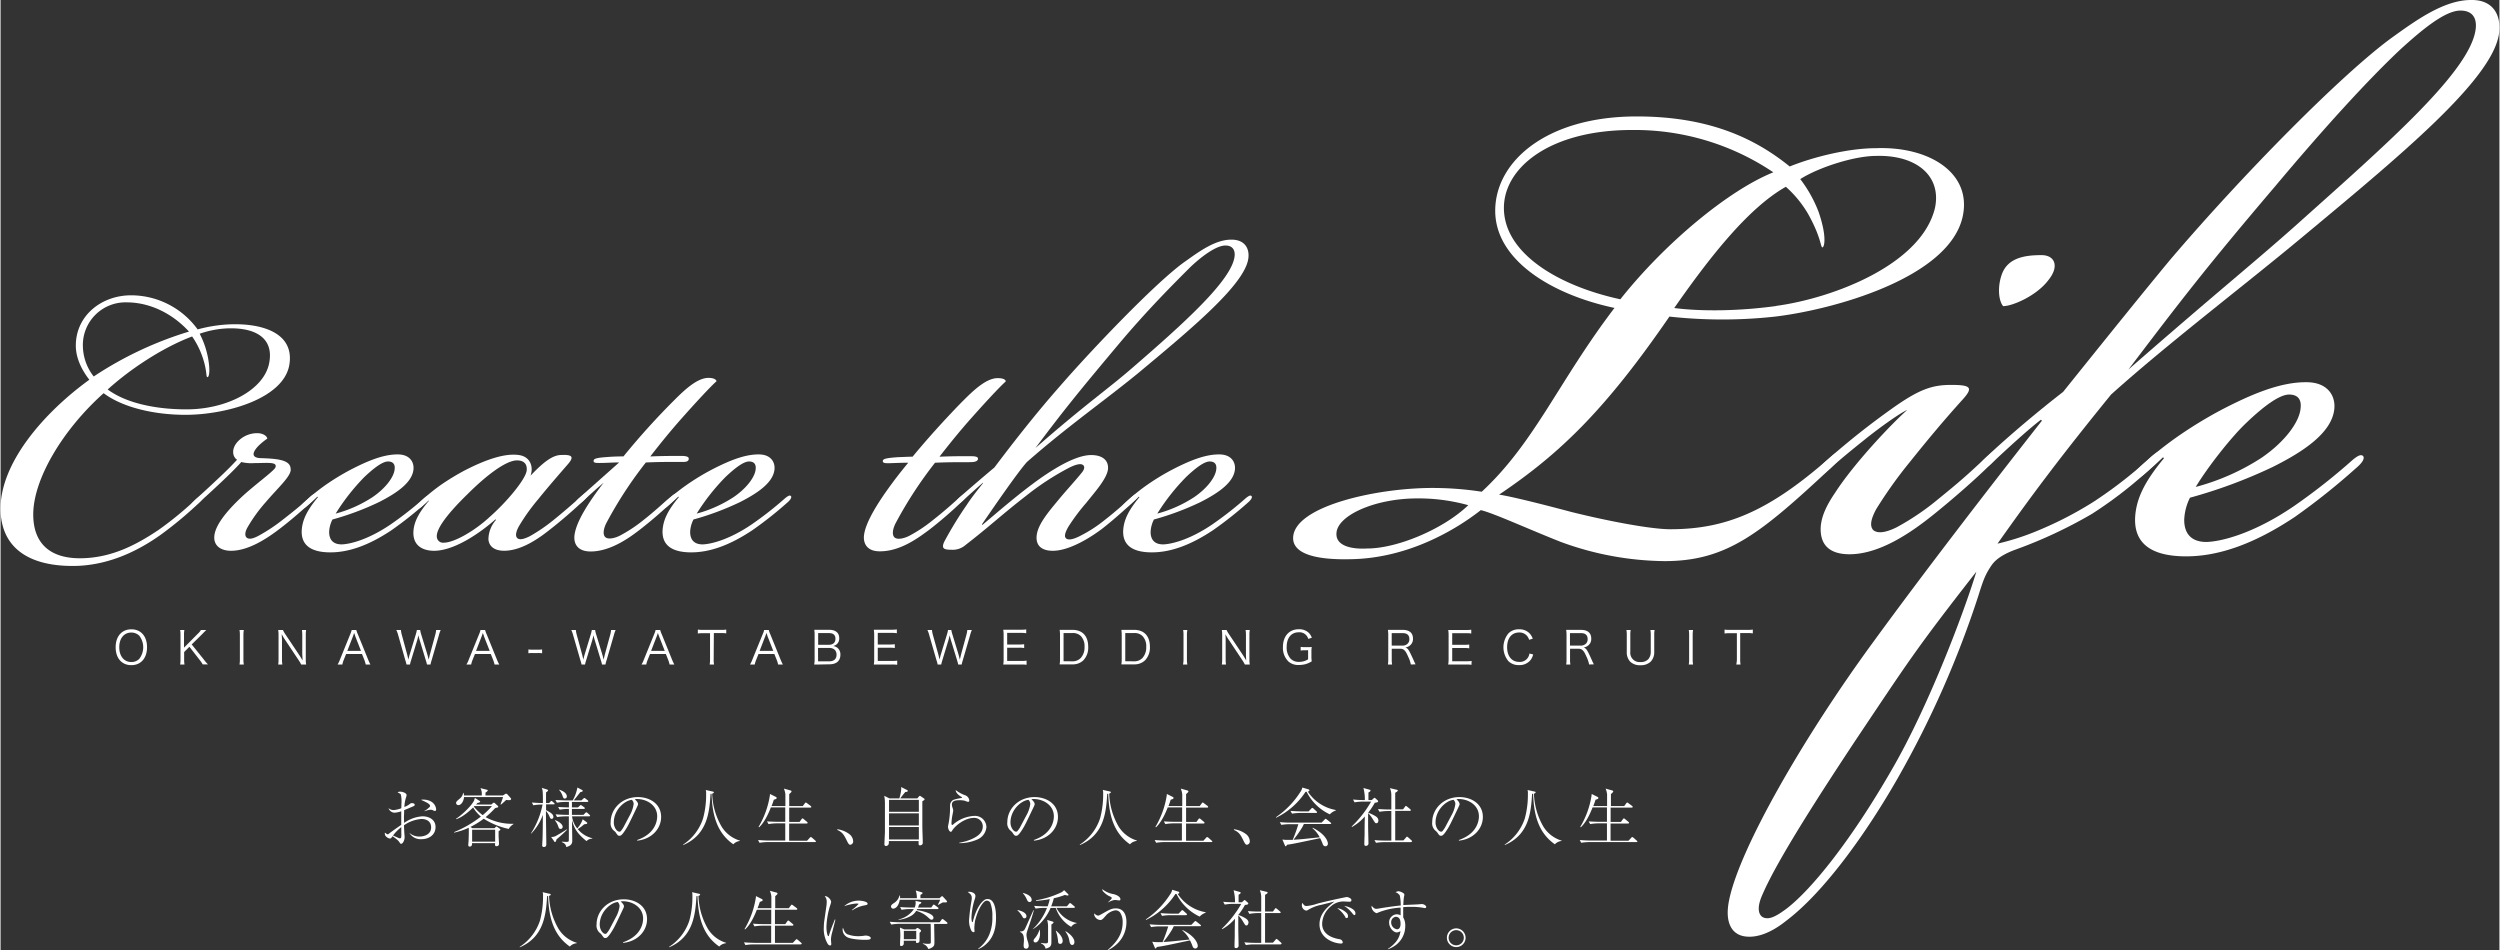 <svg xmlns="http://www.w3.org/2000/svg" viewBox="0 0 754.13 286.8" width="755" height="287"><rect x="0" y="0" width="754.13" height="286.8" fill="#333333" stroke="none"/><defs><style>.cls-1{fill:#fff;}</style></defs><title>create-the-life</title><g id="レイヤー_2" data-name="レイヤー 2"><g id="レイヤー_1-2" data-name="レイヤー 1"><path class="cls-1" d="M493.76,35.14c21.49,0,35.43,6.39,46.18,15.1,7.26-2.9,17.71-5.52,26.13-5.52,15.69-.58,28.75,7.26,26.14,20.33-3.77,18.88-39.49,28.46-56.63,30.49a145.7,145.7,0,0,1-31.94,0c-19.17,27.88-32.82,41.24-51.4,53.73,3.77.58,13.06,2.9,21.78,5.23,10.45,2.61,23.81,5.22,29.91,5.22,16.84,0,29.62-5.51,47.33-20.91,1.46-1.16,2.91-2.9,3.78-2s-.87,2.61-2.61,4.36c-21.2,19.74-31.37,28.17-50.24,28.17a93,93,0,0,1-31.37-5.81c-9.58-3.78-20.33-8.71-24.1-9.58-7,5.51-21.49,14.52-39.21,14.81-11.61.29-17.71-2-17.42-6.68.58-9.59,26.43-15.1,43.27-14.81A96.07,96.07,0,0,1,447,148.4c16-14.81,23.23-33.4,40.07-55.47-19.16-4.07-36-14.52-36-29.33S466.47,35.14,493.76,35.14ZM426.39,150.43c-12.2.29-22.94,5.23-23.23,10.45-.29,3.78,4.35,4.94,9.29,4.65,9,0,22.94-5.81,30.49-13.07A56.13,56.13,0,0,0,426.39,150.43Zm62.44-60.11C502.19,73.47,521.35,57.5,535,52a74.9,74.9,0,0,0-42.69-12.77c-24.68,0-38.62,11.32-38.62,23.52C453.69,76.38,470,86.25,488.83,90.32Zm47,2C553,90,579.72,79.86,583.79,62.73c2-9.59-5.52-16-17.72-15.68-6.67,0-17.42,3.48-22.94,7a39.36,39.36,0,0,1,5.52,9.87c2.61,7.55,1.74,10.74,1.16,10.74s-.29-2.9-4.35-10.16a33.54,33.54,0,0,0-6.68-8.13c-11.33,6.39-22.95,21.2-33.69,36.59C513.8,94.09,525.42,93.8,535.87,92.35Z"/><path class="cls-1" d="M562.88,132.42c-4.36,3.49-7.55,6.1-10.46,8.72-2.32,2-3.48,2.9-4.35,2.32-.59-.58,0-1.74,3.19-4.65a234.85,234.85,0,0,1,20.62-16.26c7.55-5.23,11.32-6.39,16.84-6.39,6.1,0,6.68.87,3.2,4.65-5.23,5.81-9.88,11.32-15.69,18.58a133.41,133.41,0,0,0-10.16,14.23c-1.74,3.2-2,5.23-.87,6.39,1.45,1.16,4.07.58,7-.87A76.82,76.82,0,0,0,585,150.43c6.1-4.94,8.71-7.26,13.36-11.62,2.61-2.32,3.77-3.48,4.64-2.61s-2.32,3.78-3.19,4.65c-3.49,3.48-10.75,9.87-16.56,14.52s-15.68,11.9-25.26,11.9c-6.1,0-8.71-2.9-8.71-7.55,0-3.77,2-7.55,4.35-11,5.81-9,17.14-20.91,21.78-25C573.33,124.58,567.23,128.94,562.88,132.42ZM616,77c3.78,0,5.52,3.19,2,7.55-3.48,4.64-10.74,7.84-13.65,7.84-1.45-1.74-1.74-6.1-.29-9.87,1.75-4.36,6.1-5.52,11.62-5.52Z"/><path class="cls-1" d="M745.83,0c6.68,0,9,4.94,8.13,10.45-2.33,13.94-30.2,36.89-59.53,61.28-17.43,14.52-40.37,31.94-57.5,47.34-15.11,18.58-23.82,30.2-34.27,45A75.92,75.92,0,0,0,615.14,160a109.9,109.9,0,0,0,16.27-8.42A131.59,131.59,0,0,0,648,138.81c1.16-1.16,3.78-3.48,4.65-2.61s-1.75,3.19-2.62,4.07a126.15,126.15,0,0,1-18.87,14.81,139.8,139.8,0,0,1-22.94,10.74c-3.2,1.16-5.81,2.62-7.27,4.65-2,2.9-2.61,4.64-4.06,9.29a295.41,295.41,0,0,1-24.4,55.18c-9.29,16.26-22.07,34.27-33.68,43-4.36,3.48-8.71,5.23-12.49,4.64s-6.1-4.06-4.65-11c3.2-15.68,22.66-49.37,43.27-77.54,14.81-20.33,34-45.3,51.12-67.08l-.29-.29c-3.49,2.61-10.17,8.71-15.4,13.65-1.74,1.45-2.61,1.74-3.19,1.16s0-1.45,1.74-3.2c7-6.68,17.14-15.1,23.52-20,13.07-16.27,23.82-29.63,32.24-39.79C677,52.27,706.91,22.07,721.72,11.33,729,6.1,737.41,0,745.54,0ZM559.68,223.61c-9.59,14.52-23.24,35.43-27.88,46.18-1.74,3.77-1.45,6.1,0,7,1.74.87,3.77,0,7.26-2.62,7.55-5.81,19.46-20.62,31.65-41.82,11-18.87,21.78-47.33,25.56-59.82C577.68,196.31,575.65,199.8,559.68,223.61ZM692.1,68.54C720,43.56,745.83,21.2,747,8.42c.29-3.48-1.45-5.23-4.65-5.23-4.65,0-11.61,5.81-18,11.62-9.59,9-22.65,23.23-37.76,41.24-21.49,25.26-28.75,34.85-44.43,55.47C669.45,87.7,679,80.15,692.1,68.54Z"/><path class="cls-1" d="M692.1,152.75a184.24,184.24,0,0,0,17.71-13.94c1.75-1.45,2.62-1.74,3.2-1.16.58.87-.58,2.33-2.33,3.78A201.89,201.89,0,0,1,692.39,156c-12.2,8.13-22.94,11.9-32.82,11.9-10.74,0-15.68-4.06-15.39-11.61.29-5.81,2.91-11,8.71-18l-.29-.29c-.87.87-4.06,3.78-5.81,5.23-1.45,1.16-2.32,1.45-2.9.87-.58-.87.58-2,1.74-3.19a108.23,108.23,0,0,1,10.75-8.72,128.85,128.85,0,0,1,14.23-8.71c8.42-4.35,17.13-8.13,25-8.13h.29c6.39,0,8.72,4.07,8.42,7.84-.58,7.55-9.87,13.36-18.58,17.72a150.59,150.59,0,0,1-25,9.29,16.31,16.31,0,0,0-1.74,6.68c0,4.35,2.33,6.68,6.68,6.68C669.45,163.5,679.32,161.47,692.1,152.75Zm-9.88-14.52c7.26-4.93,11.62-11,11.91-15.1.29-2.61-.87-4.06-3.48-4.06s-7,2.9-12.78,8.42c-4.65,4.35-11.91,13.65-15.39,19.46A68.66,68.66,0,0,0,682.22,138.23Z"/><path class="cls-1" d="M59.47,99.41a44.2,44.2,0,0,1,8.66-1.47c10.29-.65,20.74,2.29,19,12.25-1.8,10.13-19,15-31.37,15-9.14,0-18.78-2.12-24.66-6.53-12.42,11.1-21.24,26-21.24,36.59,0,9.47,5.88,13.23,14.05,13.23,9.64,0,17.32-4.25,23.69-8.5a103,103,0,0,0,10.12-8.16c2.29-2.13,3.11-2.78,3.6-2.29.32.33-.49,1.31-1.31,2.12a116.06,116.06,0,0,1-11.76,9.8c-6.7,4.74-15,8.82-24.67,9.31C10,171.28.5,166.38,0,154.3c-.49-14.38,13.23-29.9,26.79-39.7-2.29-2.94-4.08-6.53-4.08-10.29,0-9.14,7.84-15.19,16.66-15.19A24.83,24.83,0,0,1,59.47,99.41Zm-34.63,5.07a15.22,15.22,0,0,0,3.27,9.14,109.18,109.18,0,0,1,28.75-13.55c-5.07-5.56-11.93-8.82-18.79-8.82A12.87,12.87,0,0,0,24.84,104.48ZM81,109.87c1.64-7.52-3.59-11-12.25-10.78a29,29,0,0,0-8.66,1.63,26.3,26.3,0,0,1,2.78,9c.33,2.62,0,4.25-.49,4.09-.33-.17-.16-1-.65-3.27a25.4,25.4,0,0,0-3.92-9c-8.66,3.26-18.46,9.63-25.48,16,5.71,4.25,14.86,6,23.68,6C68,123.59,79.23,117.87,81,109.87Z"/><path class="cls-1" d="M87.57,141.72c0,2.12-3.92,5.55-7.52,9.8a46.13,46.13,0,0,0-5.55,7.68c-.82,1.47-.82,2.61-.16,3.1s1.79.33,3.59-.65a51.56,51.56,0,0,0,7.35-4.9c3.59-2.78,5.55-4.41,7.68-6.37,1.14-1.15,2.12-1.64,2.45-1.31.49.49-.66,1.47-2,2.78-2,1.79-5.23,4.73-9.31,7.84-3.43,2.61-9.15,6.53-14.54,6.53-3.43,0-5.23-1.8-5.06-4.25.16-3.59,4.24-8.16,7.84-11.59,3.92-3.76,10.12-8.17,10.61-9.31.66-1.8-2.45-1.31-6.53-1.31a11.68,11.68,0,0,1-3.76-.33c-1.3,1.47-3.59,3.76-6.2,6.21-2.78,2.61-4.74,4.41-6.54,6-1.47,1.31-2.12,1.64-2.45,1.31s.17-1.14,1.8-2.61c2-1.8,3.43-3.11,6.37-5.88,2.29-2.13,4.41-4.25,5.72-5.72-1.47-1-1.64-3.27,0-5.23a8,8,0,0,1,6.2-2.78c1.31,0,2.78.66,2.94,1.64a18.53,18.53,0,0,0-2.77,2.29c-2.13,2.28-1.64,3.43.49,3.59,4.57.16,9.31.33,9.31,3.27Z"/><path class="cls-1" d="M117.79,158.22a106.53,106.53,0,0,0,10-7.84c1-.82,1.47-1,1.8-.66.32.49-.33,1.31-1.31,2.13A112.78,112.78,0,0,1,118,160c-6.86,4.58-12.9,6.7-18.46,6.7-6,0-8.82-2.29-8.66-6.53.17-3.27,1.64-6.21,4.9-10.13l-.16-.16c-.49.49-2.29,2.12-3.27,2.94-.81.65-1.3.81-1.63.49-.33-.49.33-1.15,1-1.8a60.75,60.75,0,0,1,6-4.9,71.82,71.82,0,0,1,8-4.9c4.74-2.45,9.64-4.57,14-4.57h.16c3.59,0,4.9,2.28,4.74,4.41-.33,4.24-5.56,7.51-10.46,10a84.27,84.27,0,0,1-14,5.23,9,9,0,0,0-1,3.75c0,2.45,1.31,3.76,3.76,3.76C105.05,164.26,110.6,163.12,117.79,158.22Zm-5.56-8.17c4.09-2.78,6.54-6.21,6.7-8.49.16-1.47-.49-2.29-2-2.29s-3.92,1.63-7.19,4.74A63.84,63.84,0,0,0,101.13,155,38.61,38.61,0,0,0,112.23,150.05Z"/><path class="cls-1" d="M169.24,137.31c3.43-.16,3.76.65,2.12,2.61-2.12,2.45-5.71,6.54-9.14,10.78a60.17,60.17,0,0,0-5.72,8c-1.14,2-1.14,3.26-.49,3.75.82.66,2.45,0,3.76-.65a51.32,51.32,0,0,0,7.35-5.06c3.43-2.78,6-5.07,7.84-6.7,1-.82,1.79-1.63,2.28-1.14s-.32,1.3-2.12,2.94c-2.12,2-6,5.39-9.15,7.84-3.26,2.61-8.65,6.53-14,6.53-3.11,0-4.58-1.47-4.74-3.43a9,9,0,0,1,2.29-5.88l-.17-.16c-4.24,3.75-11.76,9.14-18,9.47-3.59.16-7.35-1.31-6.69-6.53.32-2.45,1.63-5.07,4.57-8.5l-.16-.16c-.49.49-1.15,1.14-2.13,2-.65.49-1.14.82-1.47.49-.32-.49.49-1.47,2.29-3.1a62.66,62.66,0,0,1,4.9-3.92,72.39,72.39,0,0,1,7.52-4.58c6.37-3.26,12.08-5.22,16.33-4.57,3.27.49,4.41,3.43,3.43,6.21C163.85,139.43,166.63,137.31,169.24,137.31Zm-28.42,11.92c-6.7,6.54-9.48,10.78-9.15,12.91a1.87,1.87,0,0,0,2.12,1.63c3.11,0,9.32-3.59,13.73-7.68,5.22-4.57,11.1-11.59,11.27-14.21.16-2.12-1.15-2.94-2.94-2.94C152.58,138.94,146.7,143.35,140.82,149.23Z"/><path class="cls-1" d="M175.61,151.36c-1.14,1-1.63,1.14-2,.81s0-1,1.14-2l11.93-10.61c-2.13,0-3.92.16-5.88.16-1.15,0-2,0-1.8-.82.16-.65,1.8-.81,4.41-1,2.12-.16,3.92-.16,4.57-.16a220.92,220.92,0,0,1,15.36-17c2.94-2.94,6.86-6.7,10.29-6.7,1.63,0,2.29.49,2.45,1-2,1.8-6.21,6.37-10,10.62s-6.7,7.84-10,12.09c3.76-.16,6.7-.16,9.31-.16,1.31,0,2.45.16,2.29,1-.16,1-1.63.81-2.94.81-3.59,0-6.21,0-10,.17a122.24,122.24,0,0,0-11.77,18c-1,1.8-1.47,4.09-.16,4.74,1,.49,2.78,0,4.08-.65a44.35,44.35,0,0,0,7.36-4.9c2.94-2.29,5.71-4.9,7.67-6.54.82-.65,1.8-1.63,2.29-1.14.33.33,0,.82-1.14,2a128,128,0,0,1-10,8.66c-2.94,2.28-8.82,6.69-15,6.69-3.75,0-5.06-2.12-4.9-4.57.33-4.08,4.09-10,8.82-16.17C179.53,147.76,177.57,149.56,175.61,151.36Z"/><path class="cls-1" d="M226.74,158.22a106.53,106.53,0,0,0,10-7.84c1-.82,1.47-1,1.8-.66.32.49-.33,1.31-1.31,2.13A112.78,112.78,0,0,1,226.9,160c-6.86,4.58-12.9,6.7-18.46,6.7-6,0-8.82-2.29-8.66-6.53.17-3.27,1.64-6.21,4.91-10.13l-.17-.16c-.49.49-2.29,2.12-3.26,2.94-.82.65-1.31.81-1.64.49-.33-.49.33-1.15,1-1.8a62.07,62.07,0,0,1,6.05-4.9,70.65,70.65,0,0,1,8-4.9c4.74-2.45,9.64-4.57,14-4.57h.16c3.59,0,4.9,2.28,4.74,4.41-.33,4.24-5.56,7.51-10.46,10a84.27,84.27,0,0,1-14,5.23,9,9,0,0,0-1,3.75c0,2.45,1.3,3.76,3.75,3.76C214,164.26,219.55,163.12,226.74,158.22Zm-5.56-8.17c4.09-2.78,6.54-6.21,6.7-8.49.16-1.47-.49-2.29-2-2.29S222,140.9,218.73,144A63.84,63.84,0,0,0,210.08,155,38.61,38.61,0,0,0,221.18,150.05Z"/><path class="cls-1" d="M265.45,166.38h-.16c-3.6,0-4.9-2.12-4.74-4.57.33-4.08,4.41-10.45,8.66-16.17,1.47-2,3.92-5.06,4.73-6-2.12,0-5.55.16-5.87.16-1,0-2,0-1.8-.82.16-.65,2-.81,4.41-1,.16,0,3.59-.16,4.57-.16,5.07-6.21,11.76-13.4,15.36-17,2.94-2.94,6.86-6.7,10.29-6.7,1.79,0,2.45.49,2.45,1-2,1.8-6.21,6.37-10,10.62s-6.69,7.84-10,12.09c3.59-.16,6.7-.16,9.31-.16,2,0,2.45.32,2.29,1-.33.81-1.64.81-2.94.81-3.6,0-6.21,0-10,.17a123,123,0,0,0-11.76,18c-1,1.8-1.47,4.09-.16,4.74,1,.49,2.78,0,4.08-.65a43.91,43.91,0,0,0,7.35-4.9c2.94-2.29,5.88-4.9,7.68-6.54.82-.65,1.8-1.63,2.29-1.14.32.33,0,.82-1.15,2a125.78,125.78,0,0,1-10,8.66C277.21,162.14,271.66,166.38,265.45,166.38Z"/><path class="cls-1" d="M317.56,166.22c-3.27,0-5.06-1.47-4.9-4.25.16-3.59,3.76-7.67,6.86-11.43,2.45-2.94,4.9-5.55,6.86-8,.65-.82,1-1.8.16-2.29s-2.61.16-4.24,1a80.4,80.4,0,0,0-12.74,8.33c-7.19,5.55-11.11,9.31-18.3,14.86a5.87,5.87,0,0,1-4.25,1.47c-2.28,0-3.26-.32-2.12-2.61a116.26,116.26,0,0,1,6.7-10.94c1.3-2,2.94-4.09,4.9-6.54v-.16c-2.45,2.12-4.41,3.92-6.21,5.55-1,.82-1.47,1-1.8.49-.16-.49.33-1,.82-1.47.65-.65,6.86-6,10.62-9.14,5.55-7.36,12.41-16.18,19.76-24.51,9.48-10.94,29.41-31.85,37.9-37.73,4.57-3.27,9.15-6.53,13.88-6.53,4.25,0,5.56,2.94,5.07,5.88-1.31,7.84-17,20.91-33.49,34.63-10,8.16-21.23,16-33.32,26.62-2.78,3.11-9.64,13.07-13.56,18.79l.16.16c3.92-3.27,9.32-8,15-12.25s12.91-8.82,17.81-8.82c3.43,0,5.39,1.63,5.06,4.41-.49,2.94-3.92,6.7-6.53,10a61.42,61.42,0,0,0-5.39,7.19c-1.15,2-1.31,3.1-.66,3.59.82.66,2.62,0,3.92-.65a41.24,41.24,0,0,0,7.84-5.06c2.78-2.13,6.05-5.07,7.84-6.7,1.31-1.14,1.8-1.31,2.13-1s-.17,1-1.31,2.12c-1.47,1.47-6.37,5.88-9.8,8.5C329,162.14,322.62,166.22,317.56,166.22Zm24-55.21c15.68-13.56,30.22-26.63,30.87-33.81.17-2.13-1-3.11-2.77-3.11-2.78,0-7.19,3.27-10.62,6.54C353.66,86,345.82,93.86,337.32,104c-11.92,14.21-16.17,19.43-25,31.2C327.85,121.63,334.06,117.54,341.57,111Z"/><path class="cls-1" d="M365.75,158.22a106.53,106.53,0,0,0,10-7.84c1-.82,1.47-1,1.8-.66.32.49-.33,1.31-1.31,2.13A112.78,112.78,0,0,1,365.91,160c-6.86,4.58-12.91,6.7-18.46,6.7-6,0-8.82-2.29-8.66-6.53.17-3.27,1.64-6.21,4.9-10.13l-.16-.16c-.49.49-2.29,2.12-3.27,2.94-.81.65-1.3.81-1.63.49-.33-.49.33-1.15,1-1.8a60.75,60.75,0,0,1,6-4.9,70.9,70.9,0,0,1,8-4.9c4.74-2.45,9.64-4.57,14-4.57h.16c3.59,0,4.9,2.28,4.74,4.41-.33,4.24-5.56,7.51-10.46,10a84,84,0,0,1-14,5.23,9.17,9.17,0,0,0-1,3.75c0,2.45,1.31,3.76,3.76,3.76C353,164.26,358.56,163.12,365.75,158.22Zm-5.56-8.17c4.08-2.78,6.54-6.21,6.7-8.49.16-1.47-.49-2.29-2-2.29S361,140.9,357.74,144A63.89,63.89,0,0,0,349.08,155,38.54,38.54,0,0,0,360.19,150.05Z"/><path class="cls-1" d="M123.34,251.32a4.56,4.56,0,0,0,3.11,1.14c1.15,0,3.49-.5,3.49-2.76s-2.07-2.54-2.87-2.54a10.53,10.53,0,0,0-5.32,1.9c0,.65.06,1.33.08,2,0,.17.11,1.3.11,1.51,0,1.2-.64,2.07-1,2.07s-.33-.13-.62-.54a4.14,4.14,0,0,0-.76-.79c-.1-.08-.68-.53-1.26-.95-.35.52-.54.71-.79.71a2.1,2.1,0,0,1-1.38-.87,1.52,1.52,0,0,1-.15-.93c.66.49.68.51.87.51s.15,0,.46-.27c1.15-.88,2.54-1.84,3.61-2.58,0-.43,0-2.3,0-2.69,0-.18,0-.93,0-1.4a7.4,7.4,0,0,1-2.1.43,2,2,0,0,1-1.74-1.39,2.22,2.22,0,0,0,1.71.58,8.34,8.34,0,0,0,2.15-.54c0-.31.07-1.73.07-2a8.35,8.35,0,0,0-.21-2.11c-.1-.21-.1-.21-1-.72a1.7,1.7,0,0,1,.82-.17c.81,0,1.91.46,1.91,1a1.84,1.84,0,0,1-.13.61,11.3,11.3,0,0,0-.54,3,5.55,5.55,0,0,0,1.57-.84c.38-.31.46-.31.71-.31.6,0,.85.26.85.47s-.11.35-.46.5c-.16.06-1.88.81-2.73,1.14,0,.93-.06,1.75-.06,2.08s0,.67.06,1.78a10.62,10.62,0,0,1,5.56-2c1.72,0,3.91.85,3.91,3.24s-2,3.67-4.26,3.67a3.94,3.94,0,0,1-3.7-2Zm-2.4,0c0-.77,0-.87,0-1.7a12.75,12.75,0,0,0-2.5,2.53l1.45.64c.39.18.48.22.64.22.37,0,.43-.37.43-1.13Zm7-6.6a6.38,6.38,0,0,0,1.23-.89c.37-.33.45-.43.45-.6,0-.62-1.28-1.2-2.73-1.84a2.08,2.08,0,0,1,.56-.08c3.25,0,4,2.13,4,3,0,.41-.31.43-.35.43a1.19,1.19,0,0,1-.48-.14,1.68,1.68,0,0,0-.82-.23,5.87,5.87,0,0,0-1.83.46Z"/><path class="cls-1" d="M153.36,250.16a22.54,22.54,0,0,1-7.55-3.08,25.4,25.4,0,0,1-4,2.48l.6.39h6.65l.38-.39c.1-.12.16-.12.2-.12s.13,0,.35.16l.71.54a.29.29,0,0,1,.14.21.27.27,0,0,1-.16.24,3.28,3.28,0,0,0-.38.27c0,.42,0,.77,0,1.33,0,.35.12,2.08.12,2.46a.67.67,0,0,1-.75.72c-.45,0-.47-.19-.43-.93h-6.95c0,.43,0,1.05-.72,1.05-.31,0-.42-.2-.42-.49s.07-1,.09-1.2c.06-1.34.08-2.67.06-4a21.27,21.27,0,0,1-4.39,1.47l-.06-.15a33.48,33.48,0,0,0,8.11-4.69,10.66,10.66,0,0,1-2.34-2.75c-.87.87-3.28,3.06-5.19,3.55v-.12c2.09-1.35,5-4.28,5.52-5.63,0-.1.17-.57.19-.68l1.39.89c.08.06.22.12.22.27s-.43.29-.84.37a4.54,4.54,0,0,1-.44.48h4.61l.48-.4a.6.6,0,0,1,.33-.18c.08,0,.23.12.31.18l.89.81a.31.31,0,0,1,.1.25c0,.21-.25.25-.39.27a1.19,1.19,0,0,0-.6.2,29.2,29.2,0,0,1-2.81,2.67,16.64,16.64,0,0,0,8.41,2v.1A3.91,3.91,0,0,0,153.36,250.16Zm.22-8.69c-.22,0-.78,0-1-.06a20.64,20.64,0,0,1-1.57,1.41l-.14-.11c.14-.31.57-1.48.78-2.17H139.87c-.1,1.27-.85,2.44-1.72,2.44a.69.69,0,0,1-.68-.64c0-.39.31-.64,1-1.24a2.76,2.76,0,0,0,1.13-1.82h.09a2.12,2.12,0,0,1,.16.79h5.38v-.54a3.44,3.44,0,0,0-.41-1.68l2,.5a.24.24,0,0,1,.21.21c0,.16-.46.49-.69.66,0,.14,0,.72,0,.85h5.26l.62-.4c.2-.12.22-.14.37-.14a.56.56,0,0,1,.31.14l1.1,1.23a.36.36,0,0,1,.08.24C154,241.43,153.81,241.47,153.58,241.47Zm-4.32,8.94h-6.95V254h6.95ZM143,243.27l-.17.17A15.4,15.4,0,0,0,145.5,246a22.52,22.52,0,0,0,2.79-2.73Z"/><path class="cls-1" d="M166.91,242.74h-2.28v1.75c1.32.71,2.21,1.2,2.21,2.07a.53.53,0,0,1-.53.56c-.36,0-.48-.27-.73-.91a7.71,7.71,0,0,0-1-1.51c0,1.59.12,8.56.12,10,0,.33,0,.91-.72.91a.45.45,0,0,1-.52-.52c0-.27.09-1.53.09-1.78.08-1.94.1-5.39.1-7.4a15.59,15.59,0,0,1-3.47,5.62l-.13,0a25,25,0,0,0,3.52-8.72,14.59,14.59,0,0,0-2.79.22l-.44-.84c1.43.12,2.77.16,3.33.16,0-1.32,0-3-.08-3.51a3,3,0,0,0-.27-1.08l1.65.52c.15.06.25.12.25.27s-.39.49-.6.57c0,.36,0,2.14,0,3.23h.93l.39-.41c.11-.13.21-.23.29-.23s.19.06.38.23l.41.37c.12.1.19.18.19.29S167.05,242.74,166.91,242.74Zm.86,10.58c-.14.58-.2.77-.45.77s-.21-.12-.31-.27l-.85-1.24a2.66,2.66,0,0,0,1.7-.46c1-.55,2.42-1.44,3.06-1.84l.06.11A43.13,43.13,0,0,1,167.77,253.32Zm1.22-3.16c-.41,0-.53-.29-.7-.79a5.27,5.27,0,0,0-1-1.77l.08-.07c.93.27,2.27,1.18,2.27,2A.63.63,0,0,1,169,250.16Zm7.84,3.68c-2.52-2.07-3.7-3.58-4.38-6.33,0,1,.08,5.34.08,6.23s-.37,1.49-1.8,1.9c-.17-.93-.62-1.16-1.34-1.51V254l1.26.08c.49,0,.68-.06.76-.17s.09-.25.09-1.22v-6.32h-1.06a15.42,15.42,0,0,0-2.48.22l-.46-.84c1.58.14,3,.16,3.21.16h.81v-1.78a13.9,13.9,0,0,0-2.79.23l-.46-.83c1.49.11,2.63.13,3.25.13,0-.25,0-1.41,0-1.64H170.4a13.52,13.52,0,0,0-2.5.23l-.46-.83c1.59.11,3,.13,3.23.13h2a12.27,12.27,0,0,0,1.41-3.89l1.33.7c.26.13.28.23.28.29,0,.25-.26.31-.72.4-.56.72-1.39,1.79-2,2.5h2.33l.54-.5c.16-.14.23-.23.35-.23s.23.09.37.21l.62.48c.09.08.19.18.19.29s-.15.22-.29.22h-4.65c0,.27,0,1.41,0,1.64h1.82l.53-.48c.13-.12.25-.23.33-.23s.15.06.36.21l.66.46a.46.46,0,0,1,.19.3c0,.19-.17.21-.29.21h-3.6v1.78h3.49l.52-.54c.14-.16.25-.23.33-.23a.71.71,0,0,1,.37.21l.58.52c.12.1.19.18.19.29s-.15.21-.29.21h-5.15a7.09,7.09,0,0,0,1.57,3.64,8.22,8.22,0,0,0,1.65-2.76l1.16.87c.07.06.21.11.21.27a.29.29,0,0,1-.25.27c-.1,0-.39.06-.72.12a11.89,11.89,0,0,1-1.9,1.43,8,8,0,0,0,4.4,2.75v.13A2.44,2.44,0,0,0,176.83,253.84ZM170.28,241c-.4,0-.5-.29-.69-.85a5.12,5.12,0,0,0-1-1.72v-.12c2,.66,2.3,1.59,2.3,2A.62.62,0,0,1,170.28,241Z"/><path class="cls-1" d="M192.1,253.51c5.79-2,6.06-6.16,6.06-7.16,0-3.39-3.21-5.21-6.06-5.21a2.16,2.16,0,0,0-.71.09c1,.8,1,1.38,1,1.48s-.06.31-.47,1.16c-2.36,4.95-2.57,5.44-3.68,7.08-.1.14-.71,1.05-1.1,1.2a.83.83,0,0,1-.37.08c-.45,0-.58-.21-1.12-1a2.61,2.61,0,0,0-.53-.52,2.9,2.9,0,0,1-1-2.61c0-3.89,3.27-7.55,8.23-7.55,3.54,0,7,2,7,6,0,3.54-2.85,6.72-7.21,7.14ZM189.92,246a9.43,9.43,0,0,0,1.14-3.37,1.81,1.81,0,0,0-.54-1.24c-2.17.17-5.45,3-5.45,6.83,0,1.48.93,2.77,1.69,2.77a.51.51,0,0,0,.37-.13,8,8,0,0,0,1.12-1.71Z"/><path class="cls-1" d="M223.14,253.8a3.09,3.09,0,0,0-2,1c-5.39-3.76-6.36-9.65-6.57-15.26a1.43,1.43,0,0,0-.31.06c-.33,5.63-1,12.33-8.25,15.43l0-.16A14.88,14.88,0,0,0,212,247a26.7,26.7,0,0,0,.93-6.72c0-.29,0-.56,0-.87a3.09,3.09,0,0,0-.11-1l2.05.46c.29.06.39.1.39.27s-.31.33-.51.39a21.24,21.24,0,0,0,2.81,9.86,9.74,9.74,0,0,0,5.56,4.3Z"/><path class="cls-1" d="M245.69,254.13H231.54a16.86,16.86,0,0,0-2.5.21l-.44-.83c1.45.12,2.84.16,3.21.16h5v-5.19h-2.57a13.47,13.47,0,0,0-2.48.23l-.46-.83c1.45.11,2.86.13,3.21.13h2.3c0-1.3,0-1.61,0-4.34h-4.34c-1.26,3.28-2.56,5.1-3.56,6l-.16-.12a26.41,26.41,0,0,0,3.43-9.58,1.67,1.67,0,0,0,0-.37l1.86.93a.32.32,0,0,1,.17.29.37.37,0,0,1-.31.35c-.08,0-.46.17-.54.19-.19.6-.37,1.12-.68,1.9h4.17c0-.56,0-3.06,0-3.56a6.67,6.67,0,0,0-.45-1.71l2,.56c.11,0,.3.14.3.29a.46.46,0,0,1-.17.31c-.08.1-.45.43-.52.51,0,.56,0,3.1,0,3.6h4.1l.62-.83c.1-.14.18-.24.27-.24a.83.83,0,0,1,.37.2l1.11.83a.43.43,0,0,1,.19.31c0,.17-.17.19-.29.19H238c0,1.4,0,3,0,4.34h3.12l.6-.83c.15-.23.19-.23.29-.23s.15,0,.36.19l1,.83c.1.1.2.18.2.31s-.18.2-.32.2h-5.26c0,.83,0,4.45,0,5.19h5.4l.83-.9c.18-.19.2-.21.3-.21a.7.7,0,0,1,.36.19l1,.88c.1.09.19.15.19.29S245.83,254.13,245.69,254.13Z"/><path class="cls-1" d="M252.54,250.26a7.68,7.68,0,0,1,3.64,1.49,2.9,2.9,0,0,1,1.13,2.19,1,1,0,0,1-.89,1c-.31,0-.53-.25-.91-1-.95-1.94-1.38-2.77-3-3.47Z"/><path class="cls-1" d="M278.18,241.81c0,4.46,0,5.72,0,7.52,0,.75.13,4.1.13,4.78,0,.45,0,.56-.21.76a.9.9,0,0,1-.6.25c-.39,0-.45-.16-.45-.6,0-.12,0-.6,0-.7h-9a2,2,0,0,1-.06,1,1,1,0,0,1-.71.5c-.55,0-.55-.42-.55-.66,0-.05.16-3.44.16-3.5,0-1,0-2,0-3,0-2.25,0-4.49,0-6a11.05,11.05,0,0,0-.21-2l1.56.79h3a12.73,12.73,0,0,0,.57-2.78,2.28,2.28,0,0,0-.06-.66l1.86.93a.24.24,0,0,1,.17.25c0,.31-.54.31-.75.33-.62.75-1.22,1.51-1.51,1.93h5.15l.48-.58c.08-.09.17-.19.29-.19s.18.06.33.17l.91.62a.3.3,0,0,1,.16.24C278.9,241.37,278.82,241.41,278.18,241.81Zm-1.05-.42h-9V245h9Zm0,4.07h-9v3.65h9Zm0,4.12h-9v3.77h9Z"/><path class="cls-1" d="M289.33,254.32a14.88,14.88,0,0,0,3.52-1c2-.84,3.57-2,3.57-3.88a2.55,2.55,0,0,0-2.64-2.61c-2.9,0-5.81,2.5-6.58,3.81-.18.28-.23.39-.41.39-.5,0-.87-1-.87-1.51,0-.17.12-.68.19-1.06a26.2,26.2,0,0,0,.43-4.28c0-1.51,0-1.67.31-2.13.47-.7.74-.76,3.12-1.24a.15.15,0,0,0,.17-.16c0-.09-.09-.13-.35-.27s-1.56-1-1.53-1.95a9.76,9.76,0,0,0,2.81,1.56,1.85,1.85,0,0,1,1.28,1.57c0,.39-.19.41-.37.41a1.83,1.83,0,0,1-.83-.27,6.06,6.06,0,0,0-1.72-.2c-.76,0-2.33,0-2.33,1.26a2.91,2.91,0,0,0,.2,1,4.6,4.6,0,0,1,.21.89c0,.08-.14.72-.15.86a16.53,16.53,0,0,0-.39,3c0,.24.07.45.25.45s.1,0,.23-.12a10.55,10.55,0,0,1,6.41-2.61,3.45,3.45,0,0,1,3.66,3.37,4.48,4.48,0,0,1-2.67,3.72,13.56,13.56,0,0,1-5.52,1.14Z"/><path class="cls-1" d="M311.81,253.51c5.79-2,6.06-6.16,6.06-7.16,0-3.39-3.22-5.21-6.06-5.21a2.19,2.19,0,0,0-.72.09c1,.8,1,1.38,1,1.48s-.06.31-.47,1.16c-2.36,4.95-2.57,5.44-3.67,7.08-.1.14-.72,1.05-1.11,1.2a.8.8,0,0,1-.37.08c-.44,0-.58-.21-1.12-1a2.52,2.52,0,0,0-.52-.52,2.88,2.88,0,0,1-1-2.61c0-3.89,3.27-7.55,8.23-7.55,3.54,0,7.05,2,7.05,6,0,3.54-2.85,6.72-7.2,7.14ZM309.62,246a9.43,9.43,0,0,0,1.14-3.37,1.81,1.81,0,0,0-.54-1.24c-2.17.17-5.44,3-5.44,6.83,0,1.48.93,2.77,1.68,2.77a.51.51,0,0,0,.37-.13,7.34,7.34,0,0,0,1.12-1.71Z"/><path class="cls-1" d="M342.84,253.8a3.11,3.11,0,0,0-2,1c-5.38-3.76-6.35-9.65-6.56-15.26a1.24,1.24,0,0,0-.31.06c-.33,5.63-.95,12.33-8.25,15.43l0-.16a14.93,14.93,0,0,0,6.1-7.9,27.16,27.16,0,0,0,.93-6.72c0-.29,0-.56,0-.87a2.77,2.77,0,0,0-.12-1l2.05.46c.29.06.39.1.39.27s-.31.33-.5.39a21.24,21.24,0,0,0,2.8,9.86,9.77,9.77,0,0,0,5.56,4.3Z"/><path class="cls-1" d="M365.4,254.13H351.24a16.86,16.86,0,0,0-2.5.21l-.44-.83c1.45.12,2.85.16,3.21.16h5v-5.19H354a13.47,13.47,0,0,0-2.48.23l-.46-.83c1.45.11,2.87.13,3.21.13h2.31c0-1.3,0-1.61,0-4.34h-4.34c-1.26,3.28-2.56,5.1-3.56,6l-.16-.12a26.41,26.41,0,0,0,3.43-9.58,1.67,1.67,0,0,0,0-.37l1.86.93a.33.33,0,0,1,.18.29.38.38,0,0,1-.31.35c-.08,0-.47.17-.55.19-.19.6-.36,1.12-.67,1.9h4.16c0-.56,0-3.06,0-3.56a6.29,6.29,0,0,0-.45-1.71l2,.56c.11,0,.31.14.31.29a.47.47,0,0,1-.18.31c-.07.1-.44.43-.52.51,0,.56,0,3.1,0,3.6h4.11l.62-.83c.09-.14.17-.24.27-.24a.89.89,0,0,1,.37.2l1.1.83a.4.4,0,0,1,.19.31c0,.17-.17.19-.29.19h-6.37c0,1.4,0,3,0,4.34h3.12l.6-.83c.15-.23.19-.23.29-.23s.15,0,.37.19l1,.83c.09.1.19.18.19.31s-.18.2-.31.2h-5.27c0,.83,0,4.45,0,5.19H363l.83-.9c.17-.19.19-.21.29-.21a.77.77,0,0,1,.37.19l1,.88c.1.09.2.15.2.29S365.53,254.13,365.4,254.13Z"/><path class="cls-1" d="M372.25,250.26a7.68,7.68,0,0,1,3.64,1.49,2.91,2.91,0,0,1,1.12,2.19,1,1,0,0,1-.89,1c-.31,0-.52-.25-.91-1-.95-1.94-1.37-2.77-3-3.47Z"/><path class="cls-1" d="M401.15,245.76a14.86,14.86,0,0,1-7-6.81l-.32,0a22.06,22.06,0,0,1-8.87,7.82l-.06-.15a26.29,26.29,0,0,0,7.3-7.52,3.59,3.59,0,0,0,.66-1.43l1.8.54c.13,0,.33.14.33.35s-.18.27-.49.31a12.67,12.67,0,0,0,8.45,5.58v.15A4.28,4.28,0,0,0,401.15,245.76Zm.1,2.91h-7.92c-.19.41-.29.6-.5,1a32.82,32.82,0,0,1-2.64,3.75c2.15-.11,2.46-.15,7.91-.73a8.66,8.66,0,0,0-2.19-2.75l.11-.12c4.28,2.17,4.55,4.46,4.55,4.77a.76.76,0,0,1-.73.81.88.88,0,0,1-.83-.7,17.65,17.65,0,0,0-.78-1.76c-7,1.49-7.94,1.7-10,2-.21.39-.27.45-.39.45s-.17-.08-.25-.27l-.75-1.76a8.34,8.34,0,0,0,1.43.11c.52,0,1.28,0,1.68,0a47,47,0,0,0,1.71-4.74H389a16,16,0,0,0-2.47.21l-.47-.83c1,.1,2.21.15,3.22.15h9.39l.91-.93c.21-.21.23-.23.29-.23s.27.14.36.2l1.15.93a.37.37,0,0,1,.19.29C401.54,248.67,401.35,248.67,401.25,248.67ZM397,245.34h-4.76a16.75,16.75,0,0,0-2.5.21l-.45-.83c1.45.12,2.85.15,3.22.15h2.24l.8-.83c.19-.21.23-.23.31-.23a.93.93,0,0,1,.35.19l.91.84a.46.46,0,0,1,.17.29C397.32,245.3,397.17,245.34,397,245.34Z"/><path class="cls-1" d="M415.23,248.44c-.33,0-.35,0-1.05-1.13a9.06,9.06,0,0,0-1.47-1.91v4c0,.79.1,4.29.1,5a.74.74,0,0,1-.78.87c-.42,0-.46-.25-.46-.56,0-.81.06-2.11.08-2.9,0-1.44,0-2.91.07-5.41a14.37,14.37,0,0,1-3.89,3.18l-.08-.16a32.83,32.83,0,0,0,5.87-7.51H411.1a15.76,15.76,0,0,0-2.48.23l-.46-.85c1.08.1,2.15.16,3.21.16h.35a13.48,13.48,0,0,0-.42-3.64l1.93.54a.24.24,0,0,1,.2.21c0,.25-.25.41-.62.6,0,.08,0,.31,0,2.29h1l.49-.45c.23-.21.25-.23.33-.23s.19.08.33.19l.67.62a.26.26,0,0,1,.1.23c0,.27-.15.33-1,.45a20.31,20.31,0,0,1-2,3,12.07,12.07,0,0,1,1.8.82c.56.3,1.28.69,1.28,1.6C415.79,247.84,415.73,248.44,415.23,248.44Zm10.34,5.71h-8a15.53,15.53,0,0,0-2.48.21l-.46-.83c1.06.1,2.15.15,3.21.15h1.88c0-.94,0-5.11,0-5.94v-1.2c0-.08,0-1.65,0-1.78h-1.08a15.89,15.89,0,0,0-2.5.23l-.45-.83c1.07.07,2.15.13,3.22.13h.81c0-.67,0-3.71,0-4.33a5.62,5.62,0,0,0-.42-2.11l2,.48c.12,0,.37.1.37.27s-.45.48-.78.64c0,.21,0,4.34,0,5h2.37l.58-.77c.09-.14.17-.25.27-.25s.29.15.37.21l.93.77c.11.1.19.18.19.31s-.15.2-.29.2h-4.42c0,3,0,5.94,0,8.92h2.48l.78-.89c.17-.21.21-.25.29-.25s.25.14.35.21l1,.9s.18.15.18.29S425.7,254.15,425.57,254.15Z"/><path class="cls-1" d="M440.09,253.51c5.79-2,6.06-6.16,6.06-7.16,0-3.39-3.22-5.21-6.06-5.21a2.19,2.19,0,0,0-.72.09c.95.8.95,1.38.95,1.48s-.06.31-.47,1.16c-2.36,4.95-2.57,5.44-3.67,7.08-.1.14-.72,1.05-1.11,1.2a.83.83,0,0,1-.37.08c-.44,0-.58-.21-1.12-1a2.8,2.8,0,0,0-.52-.52,2.88,2.88,0,0,1-1-2.61c0-3.89,3.27-7.55,8.23-7.55,3.54,0,7.05,2,7.05,6,0,3.54-2.85,6.72-7.21,7.14ZM437.9,246a9.43,9.43,0,0,0,1.14-3.37,1.81,1.81,0,0,0-.54-1.24c-2.17.17-5.44,3-5.44,6.83,0,1.48.93,2.77,1.68,2.77a.51.51,0,0,0,.37-.13,7.67,7.67,0,0,0,1.12-1.71Z"/><path class="cls-1" d="M471.12,253.8a3.09,3.09,0,0,0-2.05,1c-5.38-3.76-6.35-9.65-6.57-15.26a1.43,1.43,0,0,0-.31.06c-.32,5.63-.94,12.33-8.24,15.43l0-.16A15,15,0,0,0,460,247a27.16,27.16,0,0,0,.93-6.72c0-.29,0-.56,0-.87a2.84,2.84,0,0,0-.11-1l2.05.46c.29.06.39.1.39.27s-.31.33-.51.39a21.36,21.36,0,0,0,2.81,9.86,9.77,9.77,0,0,0,5.56,4.3Z"/><path class="cls-1" d="M493.68,254.13H479.52a16.86,16.86,0,0,0-2.5.21l-.44-.83c1.45.12,2.84.16,3.21.16h5v-5.19h-2.58a13.47,13.47,0,0,0-2.48.23l-.46-.83c1.45.11,2.86.13,3.21.13h2.31c0-1.3,0-1.61,0-4.34h-4.34c-1.26,3.28-2.56,5.1-3.56,6l-.16-.12a26.41,26.41,0,0,0,3.43-9.58,1.67,1.67,0,0,0,0-.37l1.86.93a.32.32,0,0,1,.17.29.37.37,0,0,1-.31.35,4.93,4.93,0,0,1-.54.19c-.19.6-.36,1.12-.68,1.9h4.17c0-.56,0-3.06,0-3.56a6.29,6.29,0,0,0-.45-1.71l2,.56c.11,0,.31.14.31.29a.47.47,0,0,1-.18.31c-.07.1-.44.43-.52.51,0,.56,0,3.1,0,3.6H490l.62-.83c.1-.14.18-.24.28-.24a.8.8,0,0,1,.36.2l1.11.83a.43.43,0,0,1,.19.31c0,.17-.17.19-.29.19h-6.37c0,1.4,0,3,0,4.34H489l.6-.83c.15-.23.19-.23.29-.23s.15,0,.37.19l1,.83c.1.1.2.18.2.31s-.18.2-.31.2h-5.27c0,.83,0,4.45,0,5.19h5.4l.84-.9c.17-.19.19-.21.29-.21a.7.7,0,0,1,.36.19l1,.88c.1.09.2.15.2.29S493.81,254.13,493.68,254.13Z"/><path class="cls-1" d="M173.86,284.66a3.13,3.13,0,0,0-2.06,1c-5.38-3.75-6.35-9.64-6.56-15.26a1.33,1.33,0,0,0-.31.06c-.33,5.64-1,12.34-8.25,15.43l0-.15a15,15,0,0,0,6.1-7.9,27.23,27.23,0,0,0,.93-6.72c0-.29,0-.56,0-.87a2.83,2.83,0,0,0-.12-1l2.06.47c.29.06.38.09.38.27s-.31.33-.5.39a21.12,21.12,0,0,0,2.81,9.85,9.7,9.7,0,0,0,5.56,4.3Z"/><path class="cls-1" d="M187.85,284.37c5.79-2,6.06-6.16,6.06-7.17,0-3.39-3.21-5.21-6.06-5.21a1.87,1.87,0,0,0-.71.1c1,.79,1,1.37,1,1.47s-.06.31-.47,1.16c-2.36,5-2.57,5.44-3.68,7.09-.09.13-.71,1-1.1,1.2a.83.83,0,0,1-.37.08c-.45,0-.58-.22-1.12-1a2.61,2.61,0,0,0-.53-.52,2.91,2.91,0,0,1-1-2.62c0-3.89,3.27-7.55,8.23-7.55,3.54,0,7,2,7,6,0,3.55-2.85,6.72-7.21,7.15Zm-2.18-7.54a9.3,9.3,0,0,0,1.14-3.37,1.86,1.86,0,0,0-.54-1.24c-2.17.18-5.45,3-5.45,6.84,0,1.47.93,2.77,1.69,2.77a.48.48,0,0,0,.37-.14A7.71,7.71,0,0,0,184,280Z"/><path class="cls-1" d="M218.89,284.66a3.08,3.08,0,0,0-2,1c-5.39-3.75-6.35-9.64-6.57-15.26a1.43,1.43,0,0,0-.31.06c-.33,5.64-1,12.34-8.25,15.43l0-.15a15,15,0,0,0,6.1-7.9,26.76,26.76,0,0,0,.93-6.72c0-.29,0-.56,0-.87a3.17,3.17,0,0,0-.11-1l2.05.47c.29.06.39.09.39.27s-.31.33-.51.39a21.24,21.24,0,0,0,2.81,9.85,9.7,9.7,0,0,0,5.56,4.3Z"/><path class="cls-1" d="M241.44,285H227.29a15.66,15.66,0,0,0-2.5.22l-.44-.83c1.45.11,2.84.15,3.21.15h5v-5.19H230a14.4,14.4,0,0,0-2.48.23l-.46-.83c1.45.12,2.86.14,3.21.14h2.31c0-1.3,0-1.61,0-4.34h-4.34c-1.26,3.27-2.56,5.09-3.56,5.94l-.16-.11a26.38,26.38,0,0,0,3.43-9.59,1.72,1.72,0,0,0,0-.37l1.86.93a.33.33,0,0,1,.17.29.36.36,0,0,1-.31.35c-.08,0-.46.18-.54.2-.19.6-.37,1.12-.68,1.89h4.17c0-.56,0-3.06,0-3.56a6.71,6.71,0,0,0-.45-1.7l2,.56c.11,0,.3.13.3.29a.48.48,0,0,1-.17.31c-.08.1-.45.42-.52.5,0,.56,0,3.1,0,3.6h4.1l.62-.83c.1-.13.18-.23.27-.23a.82.82,0,0,1,.37.19l1.11.83a.45.45,0,0,1,.19.31c0,.18-.17.2-.29.2H233.7c0,1.39,0,3,0,4.34h3.12l.6-.84c.15-.23.19-.23.29-.23s.15,0,.37.19l1,.84c.1.09.2.17.2.31s-.18.19-.31.19h-5.27c0,.83,0,4.45,0,5.19h5.4l.83-.89c.18-.19.2-.21.3-.21a.64.64,0,0,1,.36.19l1,.87c.1.1.19.16.19.29S241.58,285,241.44,285Z"/><path class="cls-1" d="M251.94,277.57c-.14.58-.8,3.15-.93,3.68a9.75,9.75,0,0,0-.41,2.22c0,.22.1,1.34.1,1.36,0,.23,0,.5-.37.5s-.64-.36-.81-.66a9,9,0,0,1-1.07-4.95,12.93,12.93,0,0,1,.14-1.84l.61-4.24a9,9,0,0,0,.12-1.42,2.41,2.41,0,0,0-.6-1.76c.89-.13,1.94,1.05,1.94,1.76a7.2,7.2,0,0,1-.31,1.07,24.11,24.11,0,0,0-1.11,6.41c0,1.61.33,2.81.57,2.81s.21-.29.21-.31c.6-1.86.91-2.62,1.76-4.73Zm3.71,4.41a9,9,0,0,0,3.22.55,12.68,12.68,0,0,0,2.05-.18,2.26,2.26,0,0,1,.33,0c.33,0,1.36.25,1.36.74s-.66.54-1.86.54c-.89,0-4.07-.14-5.27-.81a2.61,2.61,0,0,1-1.36-2.27,1.59,1.59,0,0,1,.1-.58C254.59,280.94,254.82,281.6,255.65,282Zm1.28-7.37a14.69,14.69,0,0,0,2-1.79c0-.15-.57-.15-.6-.15a13.68,13.68,0,0,0-3.76.83,6.6,6.6,0,0,1,4.32-1.7c1.18,0,2.77.33,2.77.93,0,.33-.28.38-1,.52a9.9,9.9,0,0,0-3.64,1.49Z"/><path class="cls-1" d="M285.51,278.83h-3.76c0,1.2.08,3.95.08,5.15s0,1.53-.8,2a2.57,2.57,0,0,1-1.06.41,2.46,2.46,0,0,0-1.63-1.53l0-.16a11.28,11.28,0,0,0,1.47.14c.87,0,.93-.16.93-.54,0-.87,0-4.71-.06-5.5h-9.41a13.36,13.36,0,0,0-2.47.23l-.47-.85c1.45.13,2.87.15,3.22.15h11.86l.55-.75c0-.06.19-.23.29-.23a.87.87,0,0,1,.37.19l.95.75c.07.08.19.16.19.31S285.62,278.83,285.51,278.83Zm-.2-6.49s-.89,0-.95,0c-.21.1-1.18.64-1.39.74l-.1-.1a8,8,0,0,0,.68-1.45H271.37c-.4,2.26-1.49,2.69-2,2.69a.66.66,0,0,1-.64-.64c0-.47.37-.7,1.14-1.22a3.66,3.66,0,0,0,1.41-2.09h.16a3.45,3.45,0,0,1,0,.79h5.09a6.88,6.88,0,0,0-.35-2.32l1.88.56c.14,0,.18.19.18.21,0,.18-.16.29-.62.56a6.18,6.18,0,0,0,0,1h5.75l.48-.44a.5.5,0,0,1,.27-.16.37.37,0,0,1,.31.16l1.07,1.18a.38.38,0,0,1,.12.27A.29.29,0,0,1,285.31,272.34Zm-2.57,2h-6.1c-.12.22-.12.24-.18.33.45,0,5.08.78,5.08,2.31a.57.57,0,0,1-.52.58c-.33,0-.43-.08-1.24-.82a8.46,8.46,0,0,0-3.45-1.85,4.58,4.58,0,0,1-1.47,1.47,10,10,0,0,1-3.86,1.24l0-.12a7.51,7.51,0,0,0,4.63-3.14h-1.22a13.61,13.61,0,0,0-2.49.24l-.45-.84c1.45.12,2.85.14,3.21.14h1.19a3.66,3.66,0,0,0,.3-1.38,3,3,0,0,0-.07-.62l1.53.31c.11,0,.23.1.23.22s0,.19-.68.58a5.51,5.51,0,0,1-.31.89h4l.45-.62c.07-.12.19-.27.3-.27a1,1,0,0,1,.37.19l.88.66c.09.08.19.17.19.29S282.87,274.37,282.74,274.37Zm-5.4,7.13c0,.58,0,1.47,0,1.86,0,.73,0,.81-.13,1a.89.89,0,0,1-.62.25c-.39,0-.35-.27-.31-.68h-3.72a5,5,0,0,1,0,1,.75.75,0,0,1-.73.6c-.37,0-.37-.2-.37-.35s0-.35,0-.41c0-.81.08-1.7.08-2.42a20.57,20.57,0,0,0-.14-2.4l1.3.56h3.39l.36-.31a.35.35,0,0,1,.26-.13,1,1,0,0,1,.25.09l.62.43a.55.55,0,0,1,.19.33C277.82,281.05,277.78,281.09,277.34,281.5Zm-1-.54h-3.74v2.5h3.74Z"/><path class="cls-1" d="M295,286.34A10.17,10.17,0,0,0,298.4,282a13.17,13.17,0,0,0,.91-5.36,10.51,10.51,0,0,0-.64-4.22,1.25,1.25,0,0,0-.95-.62,1.35,1.35,0,0,0-.87.35c-1.8,1.72-2.69,5.48-2.75,5.71a18.25,18.25,0,0,0-.23,2.23c0,.13.06.79.06.93a.27.27,0,0,1-.29.31,1,1,0,0,1-.62-.39,6.55,6.55,0,0,1-.74-3.29,57.75,57.75,0,0,1,.74-5.81,6.72,6.72,0,0,0,.08-.87c0-.91-.57-1.3-1.23-1.79a3,3,0,0,1,.49-.05c.62,0,1.84.34,1.84,1.29a2.94,2.94,0,0,1-.19.91,20.68,20.68,0,0,0-1,5.46,4.7,4.7,0,0,0,.17,1.48s.08,0,.1,0,.13-.05.17-.19c.27-1.18,1.38-5.13,3.56-6.54a1.53,1.53,0,0,1,.86-.22c2.32,0,2.55,3.78,2.55,5.56,0,2.58-.38,5.79-3.13,8.17a7.34,7.34,0,0,1-2.27,1.4Z"/><path class="cls-1" d="M309,277.14c-.33,0-.37-.08-.78-.77a6,6,0,0,0-1.35-1.63l.06-.1c2.09.45,2.67,1.26,2.67,1.84A.61.61,0,0,1,309,277.14Zm.83,3.89a3.44,3.44,0,0,0-.23,1.19,8.22,8.22,0,0,0,.35,1.72,5.35,5.35,0,0,1,.33,1.45c0,.19-.06.91-.76.91s-.77-.54-.77-1c0-.26.09-1.3.09-1.53,0-1.48-.27-2.11-1.18-2.52v-.14c.72,0,1.14-.11,1.49-.79.45-.87,2.35-5.23,2.56-5.64h.12C311.54,276,310.4,279.33,309.82,281Zm.72-8.81c-.45,0-.66-.38-.82-.75a6.86,6.86,0,0,0-1.22-1.92v-.09c.66.17,2.66.77,2.66,2.09A.6.6,0,0,1,310.54,272.22Zm14.23,6.41a2.54,2.54,0,0,0-1.68,1.09,10.55,10.55,0,0,1-4.65-5.71h-1.57a14.86,14.86,0,0,1-2.89,4.43,11.75,11.75,0,0,1-2.46,2l0-.07A17.53,17.53,0,0,0,315.8,274h-.94a15.52,15.52,0,0,0-2.5.21l-.45-.83c1.45.11,2.85.15,3.22.15H316a16.19,16.19,0,0,0,.64-2.19c-1.76.33-3.16.45-4.13.55l0-.2a27.74,27.74,0,0,0,6.64-1.95c1.3-.53,1.48-.72,1.8-1.11l1.21,1.18a.41.41,0,0,1,.13.25c0,.2-.19.2-.25.2a4.18,4.18,0,0,1-.85-.18,21,21,0,0,1-3.33,1,17.75,17.75,0,0,1-.8,2.44h4.75l.64-.75c.19-.22.21-.24.31-.24a.72.72,0,0,1,.36.2l.89.75c.1.08.2.16.2.29s-.16.22-.29.22h-5.27a8.68,8.68,0,0,0,6.14,4.55Zm-12.47,5.79a.51.51,0,0,1-.56-.52c0-.31.11-.44.5-.89a7,7,0,0,0,1.26-2.4h.1a8.16,8.16,0,0,1,.09,1.16C313.69,283,313.21,284.42,312.3,284.42Zm4.82-5.4c0,.83,0,4.51,0,5.27,0,1.18-.33,1.66-1.76,2a2,2,0,0,0-1.42-1.55l.06-.13c.23,0,1.16.09,1.42.09.65,0,.69-.31.69-.68,0-1.84,0-3.19,0-4.55a7.72,7.72,0,0,0-.27-1.84l1.67.49c.17.06.25.12.25.25S317.51,278.79,317.12,279Zm2.67,5.83c-.62,0-.64-.43-.69-1.1a10.88,10.88,0,0,0-.68-2.87l.1,0c.48.39,2,1.67,2,3.08C320.53,284.25,320.43,284.85,319.79,284.85Zm3.62.33c-.62,0-.75-.7-.87-1.28a6,6,0,0,0-1.22-2.79l.08-.08c1.37.76,2.67,2.13,2.67,3.26C324.07,284.81,323.84,285.18,323.41,285.18Z"/><path class="cls-1" d="M334.14,286.67c2.4-2.05,4.49-4.53,4.49-8.29a5.11,5.11,0,0,0-.77-3,1.86,1.86,0,0,0-1.34-.66,4.77,4.77,0,0,0-3.08,1.74c-.64.72-1,1.19-1.53,1.19a2,2,0,0,1-1.9-2c.55.43.82.66,1.24.66.25,0,.39-.08,1.59-.76,1.76-1,2.48-1.41,3.74-1.41,2.69,0,3.19,2.48,3.19,4.05a9,9,0,0,1-2.48,6.33,11.4,11.4,0,0,1-3.08,2.24Zm.11-14.39c.95-.93,1.07-1,1.07-1.26s0-.23-1-.71a6.52,6.52,0,0,1-1.41-1.11,1.16,1.16,0,0,1-.43-.87,7.4,7.4,0,0,0,3.41,1.51c1,.23,2.07.82,2.07,1.55,0,.35-.27.35-.39.35s-1.08-.14-1.27-.14a4.77,4.77,0,0,0-2,.74Z"/><path class="cls-1" d="M361.88,276.62a14.89,14.89,0,0,1-7-6.82l-.33,0a22,22,0,0,1-8.86,7.83l-.06-.16a26.5,26.5,0,0,0,7.3-7.51,3.67,3.67,0,0,0,.66-1.44l1.8.55c.13,0,.33.13.33.35s-.18.27-.49.31a12.64,12.64,0,0,0,8.44,5.57v.16A4.11,4.11,0,0,0,361.88,276.62Zm.1,2.9h-7.92c-.19.41-.29.6-.5,1a32.08,32.08,0,0,1-2.64,3.76c2.15-.12,2.46-.16,7.9-.74a8.74,8.74,0,0,0-2.19-2.75l.12-.11c4.28,2.17,4.55,4.45,4.55,4.76a.76.76,0,0,1-.73.81.9.9,0,0,1-.84-.69,15.74,15.74,0,0,0-.77-1.77c-6.95,1.5-7.94,1.71-10,2-.22.39-.27.44-.39.44s-.17-.07-.25-.27l-.76-1.76a7.55,7.55,0,0,0,1.44.12c.52,0,1.27,0,1.68,0a47.16,47.16,0,0,0,1.71-4.75H349.7a15.21,15.21,0,0,0-2.48.22l-.46-.84c1,.1,2.21.16,3.21.16h9.39l.91-.93c.22-.21.24-.23.3-.23s.27.13.36.19l1.15.93c.07.06.19.16.19.29S362.08,279.52,362,279.52Zm-4.22-3.33H353a15.54,15.54,0,0,0-2.49.22l-.45-.84c1.45.12,2.85.16,3.22.16h2.24l.8-.83c.19-.22.23-.24.3-.24a.82.82,0,0,1,.35.2l.91.83c.08.08.18.17.18.29S357.89,276.19,357.76,276.19Z"/><path class="cls-1" d="M376,279.29c-.32,0-.34,0-1-1.12a9.12,9.12,0,0,0-1.47-1.92v4c0,.79.09,4.3.09,5a.75.75,0,0,1-.77.88c-.43,0-.46-.26-.46-.57,0-.81.05-2.11.07-2.9,0-1.43,0-2.9.08-5.4a14.15,14.15,0,0,1-3.89,3.17l-.08-.15a33.57,33.57,0,0,0,5.87-7.51h-2.52a14.65,14.65,0,0,0-2.48.23l-.46-.85c1.08.09,2.15.15,3.21.15h.35a13,13,0,0,0-.43-3.64l1.94.54a.24.24,0,0,1,.19.22c0,.25-.25.4-.62.6,0,.07,0,.31,0,2.28h1l.48-.44c.24-.22.26-.24.33-.24s.2.08.33.2l.68.62a.24.24,0,0,1,.1.23c0,.27-.16.33-1,.44a20,20,0,0,1-2,3,11.82,11.82,0,0,1,1.8.81c.56.31,1.28.7,1.28,1.61C376.52,278.69,376.46,279.29,376,279.29ZM386.3,285h-8a14.46,14.46,0,0,0-2.48.22l-.46-.84c1.06.1,2.14.16,3.21.16h1.88c0-1,0-5.11,0-6v-1.2c0-.07,0-1.64,0-1.78h-1.09a14.76,14.76,0,0,0-2.49.24l-.45-.84c1.07.08,2.15.14,3.21.14h.82c0-.68,0-3.72,0-4.34a5.34,5.34,0,0,0-.43-2.11l2,.48c.11,0,.37.1.37.28s-.45.48-.78.63c0,.22,0,4.34,0,5.06h2.36l.59-.78c.09-.13.17-.25.27-.25s.29.16.37.21l.92.78c.12.1.2.17.2.31s-.16.19-.29.19h-4.42c0,3,0,5.95,0,8.93H384l.77-.89c.18-.21.22-.25.3-.25s.25.13.34.21l1,.89s.18.16.18.29S386.43,285,386.3,285Z"/><path class="cls-1" d="M394.19,273.42a13.82,13.82,0,0,0,3.2-.71c2.88-.78,8.65-2,8.9-2s1.38.35,1.38.91-.48.51-.74.51l-1.16-.06a5.7,5.7,0,0,0-4.34,1.49,7.1,7.1,0,0,0-2.59,5.21c0,3.39,3.43,4.34,4.92,4.61.52.09.81.13,1.08.48a.9.9,0,0,1,.21.52c0,.31-.27.37-.48.37-2,0-6.53-1.47-6.53-5.79,0-3.33,2.48-5.3,4.52-6.91-1.17.33-2.6.68-3.9,1a12.1,12.1,0,0,0-4.1,1.57,1.15,1.15,0,0,1-.56.19,1.64,1.64,0,0,1-1.28-1.69,1.4,1.4,0,0,1,.14-.63C393.46,273.29,393.55,273.42,394.19,273.42Zm11,1.3c1.3.82,1.45,1.3,1.45,1.74,0,.2,0,.6-.4.6s-.33-.19-.47-.42a8.44,8.44,0,0,0-2.38-2.56A4.28,4.28,0,0,1,405.19,274.72Zm3.7.93c0,.47-.25.52-.35.52s-.35-.21-.54-.48a10.05,10.05,0,0,0-2.52-2.3C406.76,273.58,408.89,274.39,408.89,275.65Z"/><path class="cls-1" d="M418.61,286.42c3.29-2.19,3.67-4.17,3.87-5.42a2.24,2.24,0,0,1-1.14.4c-.91,0-2.29-1.31-2.29-3a2.43,2.43,0,0,1,2.31-2.48,2.8,2.8,0,0,1,1.16.31c0-.31,0-.42,0-.56v-1.76A21,21,0,0,0,416,275.3a5.78,5.78,0,0,1-.75.29,2.36,2.36,0,0,1-1.51-1.82,1.42,1.42,0,0,1,.06-.42c.56.73.94.93,1.43.93a7.59,7.59,0,0,0,1.06-.16c.89-.15,4.4-.7,6.26-.85a14.61,14.61,0,0,0-.27-3,2.34,2.34,0,0,0-1.28-1,1.81,1.81,0,0,1,.91-.31,3.4,3.4,0,0,1,1.43.58.59.59,0,0,1,.31.52,4.56,4.56,0,0,1-.12.58,22.42,22.42,0,0,0-.19,2.5c.74-.06,4-.17,4.67-.23l.87-.08c.75,0,1.37.54,1.37.85s-.25.37-.46.37a.88.88,0,0,1-.33-.06,17.72,17.72,0,0,0-3.58-.31c-.85,0-1.72,0-2.58.1,0,.85,0,1.55,0,1.88s0,.68,0,1.18a4.9,4.9,0,0,1,.62,2.59,7.16,7.16,0,0,1-2.69,5.66,8.77,8.77,0,0,1-2.5,1.37Zm1.06-8.08a2.09,2.09,0,0,0,1.76,2.11c1.07,0,1.07-1.43,1.07-1.64,0-1.55-.55-2.13-1.49-2.13A1.63,1.63,0,0,0,419.67,278.34Z"/><path class="cls-1" d="M436.49,283a2.82,2.82,0,0,1,2.81-2.83,2.85,2.85,0,0,1,2.83,2.83,2.82,2.82,0,0,1-5.64,0Zm5.1,0a2.29,2.29,0,1,0-2.29,2.29A2.29,2.29,0,0,0,441.59,283Z"/><path class="cls-1" d="M44.2,195.33c0,3.3-1.85,5.41-4.74,5.41s-4.73-2.11-4.73-5.41,1.86-5.41,4.74-5.41S44.2,192,44.2,195.33Zm-2.35,3.51a5.7,5.7,0,0,0,0-7,3.36,3.36,0,0,0-2.4-.94c-2.19,0-3.63,1.75-3.63,4.44s1.45,4.45,3.64,4.45A3.21,3.21,0,0,0,41.85,198.84Z"/><path class="cls-1" d="M61.31,199a12.3,12.3,0,0,0,1.28,1.5H61a8.51,8.51,0,0,0-.8-1.18L57,195.19l-1.6,1.58V199a8.32,8.32,0,0,0,.11,1.54H54.19A7.65,7.65,0,0,0,54.3,199v-7.34a8.08,8.08,0,0,0-.11-1.54h1.28a8.18,8.18,0,0,0-.11,1.54v3.79l4.16-4.19a4.7,4.7,0,0,0,.95-1.14h1.62l-.36.35-.6.6-.45.47-3,2.94Z"/><path class="cls-1" d="M73.41,190.12a8.92,8.92,0,0,0-.12,1.54V199a8.76,8.76,0,0,0,.12,1.54h-1.3a8.54,8.54,0,0,0,.11-1.54v-7.34a8.46,8.46,0,0,0-.11-1.54Z"/><path class="cls-1" d="M85.22,190.12a7.15,7.15,0,0,0,.69,1.24l4.33,6.48c.16.23.57.9.89,1.49,0-1.09-.08-1.7-.08-1.82V191.7a8.94,8.94,0,0,0-.11-1.58h1.28a8.87,8.87,0,0,0-.11,1.58V199a8,8,0,0,0,.11,1.54h-1.5A9.35,9.35,0,0,0,90,199.3l-4.4-6.6c-.11-.16-.56-.95-.75-1.32,0,.65.08,1.32.08,1.68v5.85a9,9,0,0,0,.11,1.63H83.78a9,9,0,0,0,.11-1.63v-7.25a8.91,8.91,0,0,0-.11-1.54Z"/><path class="cls-1" d="M110.2,200.54a10.05,10.05,0,0,0-.42-1.4l-.71-1.77h-4.79l-.71,1.77a6.89,6.89,0,0,0-.42,1.4h-1.43a9,9,0,0,0,.74-1.58l3.07-7.56a8.09,8.09,0,0,0,.44-1.28h1.38a8.64,8.64,0,0,0,.47,1.28l3.07,7.56a15.2,15.2,0,0,0,.72,1.58ZM107,191.91c0-.11,0-.13-.3-.88a4.6,4.6,0,0,0-.15.45c-.09.22-.13.37-.15.43l-1.76,4.52h4.13Z"/><path class="cls-1" d="M128.68,200.54a11.19,11.19,0,0,0-.36-1.32l-1.8-5.92a12.5,12.5,0,0,1-.4-1.57,1,1,0,0,0-.06.23c-.09.36-.27,1.07-.35,1.34l-1.8,5.92a9.51,9.51,0,0,0-.35,1.32H122.5a9.42,9.42,0,0,0-.37-1.36L120,191.69a9,9,0,0,0-.57-1.57h1.39a7.54,7.54,0,0,0,.26,1.43l1.62,5.95c.09.32.17.71.37,1.54.13-.54.3-1.19.41-1.56l1.83-6a9.69,9.69,0,0,0,.32-1.35h1a8.62,8.62,0,0,0,.32,1.35l1.84,6c.08.3.14.51.41,1.57l.37-1.57,1.62-5.92a8.43,8.43,0,0,0,.26-1.43h1.37a10.27,10.27,0,0,0-.54,1.57l-2.17,7.49a8.81,8.81,0,0,0-.36,1.36Z"/><path class="cls-1" d="M149.08,200.54a8.85,8.85,0,0,0-.43-1.4l-.71-1.77h-4.78l-.71,1.77a7.66,7.66,0,0,0-.43,1.4H140.6a9,9,0,0,0,.74-1.58l3.07-7.56a6.9,6.9,0,0,0,.43-1.28h1.39a7,7,0,0,0,.46,1.28l3.07,7.56a14.7,14.7,0,0,0,.73,1.58Zm-3.24-8.63c0-.11,0-.13-.3-.88l-.15.45c-.08.22-.12.37-.15.43l-1.75,4.52h4.12Z"/><path class="cls-1" d="M159.29,196a8.82,8.82,0,0,0,1.25.06h1.63a8.73,8.73,0,0,0,1.26-.06v1.15a7.39,7.39,0,0,0-1.26-.07h-1.63a7.53,7.53,0,0,0-1.25.07Z"/><path class="cls-1" d="M181.51,200.54a11.19,11.19,0,0,0-.36-1.32l-1.8-5.92a12.5,12.5,0,0,1-.4-1.57,1,1,0,0,0-.06.23c-.09.36-.27,1.07-.35,1.34l-1.8,5.92a9.51,9.51,0,0,0-.35,1.32h-1.06a9.42,9.42,0,0,0-.37-1.36l-2.16-7.49a9,9,0,0,0-.57-1.57h1.39a7.54,7.54,0,0,0,.26,1.43l1.62,5.95c.09.32.17.71.37,1.54.13-.54.3-1.19.41-1.56l1.83-6a9.69,9.69,0,0,0,.32-1.35h1a8.62,8.62,0,0,0,.32,1.35l1.84,6c.08.3.14.51.41,1.57l.37-1.57,1.62-5.92a8.43,8.43,0,0,0,.26-1.43h1.37a10.27,10.27,0,0,0-.54,1.57l-2.17,7.49a8.81,8.81,0,0,0-.36,1.36Z"/><path class="cls-1" d="M201.91,200.54a8.85,8.85,0,0,0-.43-1.4l-.71-1.77H196l-.71,1.77a7.66,7.66,0,0,0-.43,1.4h-1.42a9,9,0,0,0,.74-1.58l3.07-7.56a6.9,6.9,0,0,0,.43-1.28h1.39a7,7,0,0,0,.46,1.28l3.07,7.56a14.7,14.7,0,0,0,.73,1.58Zm-3.23-8.63c-.05-.11-.05-.13-.31-.88-.06.2-.12.35-.15.45s-.12.37-.15.43l-1.75,4.52h4.12Z"/><path class="cls-1" d="M215.21,199a7.88,7.88,0,0,0,.11,1.55H214a8.44,8.44,0,0,0,.11-1.55v-7.91H212a9.51,9.51,0,0,0-1.57.1V190a9.46,9.46,0,0,0,1.56.09h5.34A9.59,9.59,0,0,0,219,190v1.15a9.61,9.61,0,0,0-1.62-.1h-2.12Z"/><path class="cls-1" d="M234.66,200.54a8.85,8.85,0,0,0-.43-1.4l-.71-1.77h-4.78l-.71,1.77a7.66,7.66,0,0,0-.43,1.4h-1.42a9,9,0,0,0,.74-1.58L230,191.4a6.41,6.41,0,0,0,.44-1.28h1.39a7,7,0,0,0,.46,1.28l3.07,7.56a14.7,14.7,0,0,0,.73,1.58Zm-3.24-8.63c0-.11,0-.13-.3-.88l-.15.45c-.08.22-.12.37-.15.43l-1.75,4.52h4.12Z"/><path class="cls-1" d="M247.05,200.54c-.6,0-1,0-1.51,0a8.15,8.15,0,0,0,.13-1.7v-7.33a8.07,8.07,0,0,0-.11-1.45c.42,0,.7,0,1.49,0H250c2,0,3.1.91,3.1,2.53a2.32,2.32,0,0,1-.74,1.83,2.78,2.78,0,0,1-1.08.55,2.52,2.52,0,0,1,1.32.57,2.56,2.56,0,0,1,.85,2.06c0,1.84-1.2,2.88-3.3,2.88Zm2.91-5.95c1.27,0,2-.67,2-1.82s-.68-1.71-2-1.71h-3.22v3.53Zm-3.24,5H250c1.5,0,2.29-.72,2.29-2s-.79-2.06-2.31-2.06h-3.28Z"/><path class="cls-1" d="M270.59,200.63a10.14,10.14,0,0,0-1.54-.09h-4c-.66,0-1,0-1.51,0a9.63,9.63,0,0,0,.11-1.63v-7.3a10.54,10.54,0,0,0-.11-1.57c.48,0,.85,0,1.51,0h3.9a10.22,10.22,0,0,0,1.54-.09v1.15a9.43,9.43,0,0,0-1.54-.1h-4.22v3.51h3.61a12.12,12.12,0,0,0,1.53-.09v1.15a9.06,9.06,0,0,0-1.53-.1h-3.61v4h4.35a9.93,9.93,0,0,0,1.52-.1Z"/><path class="cls-1" d="M289,200.54a13,13,0,0,0-.35-1.32l-1.81-5.92a14.51,14.51,0,0,1-.4-1.57,1,1,0,0,0-.06.23c-.09.36-.27,1.07-.35,1.34l-1.8,5.92a11.28,11.28,0,0,0-.35,1.32H282.8a9.42,9.42,0,0,0-.37-1.36l-2.16-7.49a9.06,9.06,0,0,0-.56-1.57h1.38a7.54,7.54,0,0,0,.26,1.43L283,197.5c.09.32.18.71.37,1.54.13-.54.3-1.19.41-1.56l1.83-6a9.69,9.69,0,0,0,.32-1.35h1a8.75,8.75,0,0,0,.33,1.35l1.83,6c.08.3.14.51.41,1.57l.37-1.57,1.62-5.92a8.43,8.43,0,0,0,.26-1.43h1.37a10.42,10.42,0,0,0-.53,1.57l-2.18,7.49a12.83,12.83,0,0,0-.36,1.36Z"/><path class="cls-1" d="M309.64,200.63a10.08,10.08,0,0,0-1.53-.09h-4c-.66,0-1,0-1.51,0a8.69,8.69,0,0,0,.11-1.63v-7.3a9.36,9.36,0,0,0-.11-1.57c.48,0,.85,0,1.51,0H308a10,10,0,0,0,1.53-.09v1.15a9.38,9.38,0,0,0-1.53-.1h-4.22v3.51h3.6a12.12,12.12,0,0,0,1.53-.09v1.15a9,9,0,0,0-1.53-.1h-3.6v4h4.34a9.93,9.93,0,0,0,1.52-.1Z"/><path class="cls-1" d="M319.73,191.65a10.27,10.27,0,0,0-.11-1.57c.48,0,.85,0,1.51,0h2.32c3.05,0,4.79,1.87,4.79,5.14a5.52,5.52,0,0,1-1.47,4.06,4.56,4.56,0,0,1-3.32,1.22h-2.32c-.66,0-1,0-1.51,0a10,10,0,0,0,.11-1.63Zm3.69,7.93a3.38,3.38,0,0,0,2.56-1,4.71,4.71,0,0,0,1.15-3.35,4.43,4.43,0,0,0-1.08-3.24,3.34,3.34,0,0,0-2.58-.94H320.8v8.5Z"/><path class="cls-1" d="M338.35,191.65a10.27,10.27,0,0,0-.11-1.57c.48,0,.85,0,1.51,0h2.31c3.06,0,4.8,1.87,4.8,5.14a5.52,5.52,0,0,1-1.47,4.06,4.58,4.58,0,0,1-3.33,1.22h-2.31c-.66,0-1,0-1.51,0a10,10,0,0,0,.11-1.63Zm3.68,7.93a3.38,3.38,0,0,0,2.57-1,4.71,4.71,0,0,0,1.15-3.35,4.39,4.39,0,0,0-1.09-3.24,3.33,3.33,0,0,0-2.57-.94h-2.67v8.5Z"/><path class="cls-1" d="M358.16,190.12a8,8,0,0,0-.13,1.54V199a7.83,7.83,0,0,0,.13,1.54h-1.31A7.71,7.71,0,0,0,357,199v-7.34a7.65,7.65,0,0,0-.11-1.54Z"/><path class="cls-1" d="M370,190.12a6.72,6.72,0,0,0,.7,1.24l4.33,6.48c.15.23.56.9.89,1.49-.06-1.09-.08-1.7-.08-1.82V191.7a8.94,8.94,0,0,0-.11-1.58H377a8.87,8.87,0,0,0-.11,1.58V199a8,8,0,0,0,.11,1.54h-1.49a11,11,0,0,0-.72-1.24l-4.39-6.6c-.11-.16-.57-.95-.76-1.32.06.65.08,1.32.08,1.68v5.85a9,9,0,0,0,.11,1.63h-1.27a9,9,0,0,0,.11-1.63v-7.25a8.91,8.91,0,0,0-.11-1.54Z"/><path class="cls-1" d="M393.77,196.25a7.24,7.24,0,0,0-1.41.08v-1.11a8.26,8.26,0,0,0,1.49.08h.4c.64,0,1,0,1.45-.05a9.62,9.62,0,0,0-.1,1.55v1.26a9,9,0,0,0,.1,1.52,7.14,7.14,0,0,1-1.86.85,8.21,8.21,0,0,1-2,.26,4.55,4.55,0,0,1-3.12-1A5.74,5.74,0,0,1,387,195.3c0-3.3,1.87-5.4,4.79-5.4a4.18,4.18,0,0,1,2.93,1,3.86,3.86,0,0,1,1,1.56l-1.07.36a2.75,2.75,0,0,0-2.88-2c-2.26,0-3.64,1.69-3.64,4.44a5,5,0,0,0,1.15,3.48,3.3,3.3,0,0,0,2.55,1,4.91,4.91,0,0,0,2.77-.77v-2.75Z"/><path class="cls-1" d="M425.61,200.54a9.35,9.35,0,0,0-.81-2.35c-.79-1.87-1.33-2.41-2.42-2.41h-2.54V199a8.51,8.51,0,0,0,.11,1.55h-1.27a8.61,8.61,0,0,0,.11-1.54v-7.34a10.14,10.14,0,0,0-.11-1.58c.48,0,.86,0,1.49,0h3c2,0,3.08.94,3.08,2.63a2.49,2.49,0,0,1-.82,2,2.76,2.76,0,0,1-1.48.68c.56.17.9.54,1.39,1.51.33.65.66,1.36,1.09,2.3a12.22,12.22,0,0,0,.61,1.28Zm-2.52-5.7a2.19,2.19,0,0,0,1.55-.59,1.84,1.84,0,0,0,.52-1.39c0-1.16-.69-1.79-2-1.79h-3.33v3.77Z"/><path class="cls-1" d="M443.91,200.63a10.08,10.08,0,0,0-1.53-.09h-4c-.66,0-1,0-1.51,0A8.69,8.69,0,0,0,437,199v-7.3a9.36,9.36,0,0,0-.11-1.57c.48,0,.85,0,1.51,0h3.91a10,10,0,0,0,1.53-.09v1.15a9.38,9.38,0,0,0-1.53-.1h-4.22v3.51h3.6a12.4,12.4,0,0,0,1.54-.09v1.15a9.19,9.19,0,0,0-1.54-.1h-3.6v4h4.34a9.93,9.93,0,0,0,1.52-.1Z"/><path class="cls-1" d="M461.29,193.08a3.06,3.06,0,0,0-.64-1.2,3,3,0,0,0-2.37-1c-2.22,0-3.62,1.7-3.62,4.43s1.41,4.44,3.62,4.44a2.88,2.88,0,0,0,3.11-2.52l1.13.27a4.36,4.36,0,0,1-.74,1.63,4.22,4.22,0,0,1-3.54,1.59,4.34,4.34,0,0,1-3.21-1.21,6.59,6.59,0,0,1,.08-8.42,4.34,4.34,0,0,1,3.14-1.17,4.18,4.18,0,0,1,3.07,1.11,4.24,4.24,0,0,1,1.07,1.73Z"/><path class="cls-1" d="M479.41,200.54a9.59,9.59,0,0,0-.8-2.35c-.8-1.87-1.33-2.41-2.43-2.41h-2.53V199a7.7,7.7,0,0,0,.11,1.55h-1.28a8.61,8.61,0,0,0,.11-1.54v-7.34a10.14,10.14,0,0,0-.11-1.58c.48,0,.86,0,1.49,0h3c2,0,3.08.94,3.08,2.63a2.49,2.49,0,0,1-.82,2,2.76,2.76,0,0,1-1.48.68c.56.17.9.54,1.4,1.51.33.65.66,1.36,1.08,2.3a12,12,0,0,0,.62,1.28Zm-2.52-5.7a2.19,2.19,0,0,0,1.55-.59,1.8,1.8,0,0,0,.52-1.39c0-1.16-.68-1.79-2-1.79h-3.33v3.77Z"/><path class="cls-1" d="M499.17,190.12a7.7,7.7,0,0,0-.11,1.55v5.09a4.06,4.06,0,0,1-1.06,2.91,4.27,4.27,0,0,1-3.11,1.09,4.2,4.2,0,0,1-3.12-1.11,4.06,4.06,0,0,1-1-2.89V191.7a7.9,7.9,0,0,0-.11-1.58h1.29a8.23,8.23,0,0,0-.11,1.58v5a2.81,2.81,0,0,0,3.09,3.1,3,3,0,0,0,2.39-.92,3.4,3.4,0,0,0,.69-2.18v-5a8.79,8.79,0,0,0-.11-1.58Z"/><path class="cls-1" d="M510.78,190.12a8.92,8.92,0,0,0-.12,1.54V199a8.76,8.76,0,0,0,.12,1.54h-1.3a8.54,8.54,0,0,0,.11-1.54v-7.34a8.46,8.46,0,0,0-.11-1.54Z"/><path class="cls-1" d="M525,199a7.88,7.88,0,0,0,.11,1.55h-1.29A8.44,8.44,0,0,0,524,199v-7.91h-2.14a9.72,9.72,0,0,0-1.58.1V190a9.67,9.67,0,0,0,1.57.09h5.34a9.74,9.74,0,0,0,1.62-.09v1.15a9.69,9.69,0,0,0-1.62-.1H525Z"/></g></g></svg>